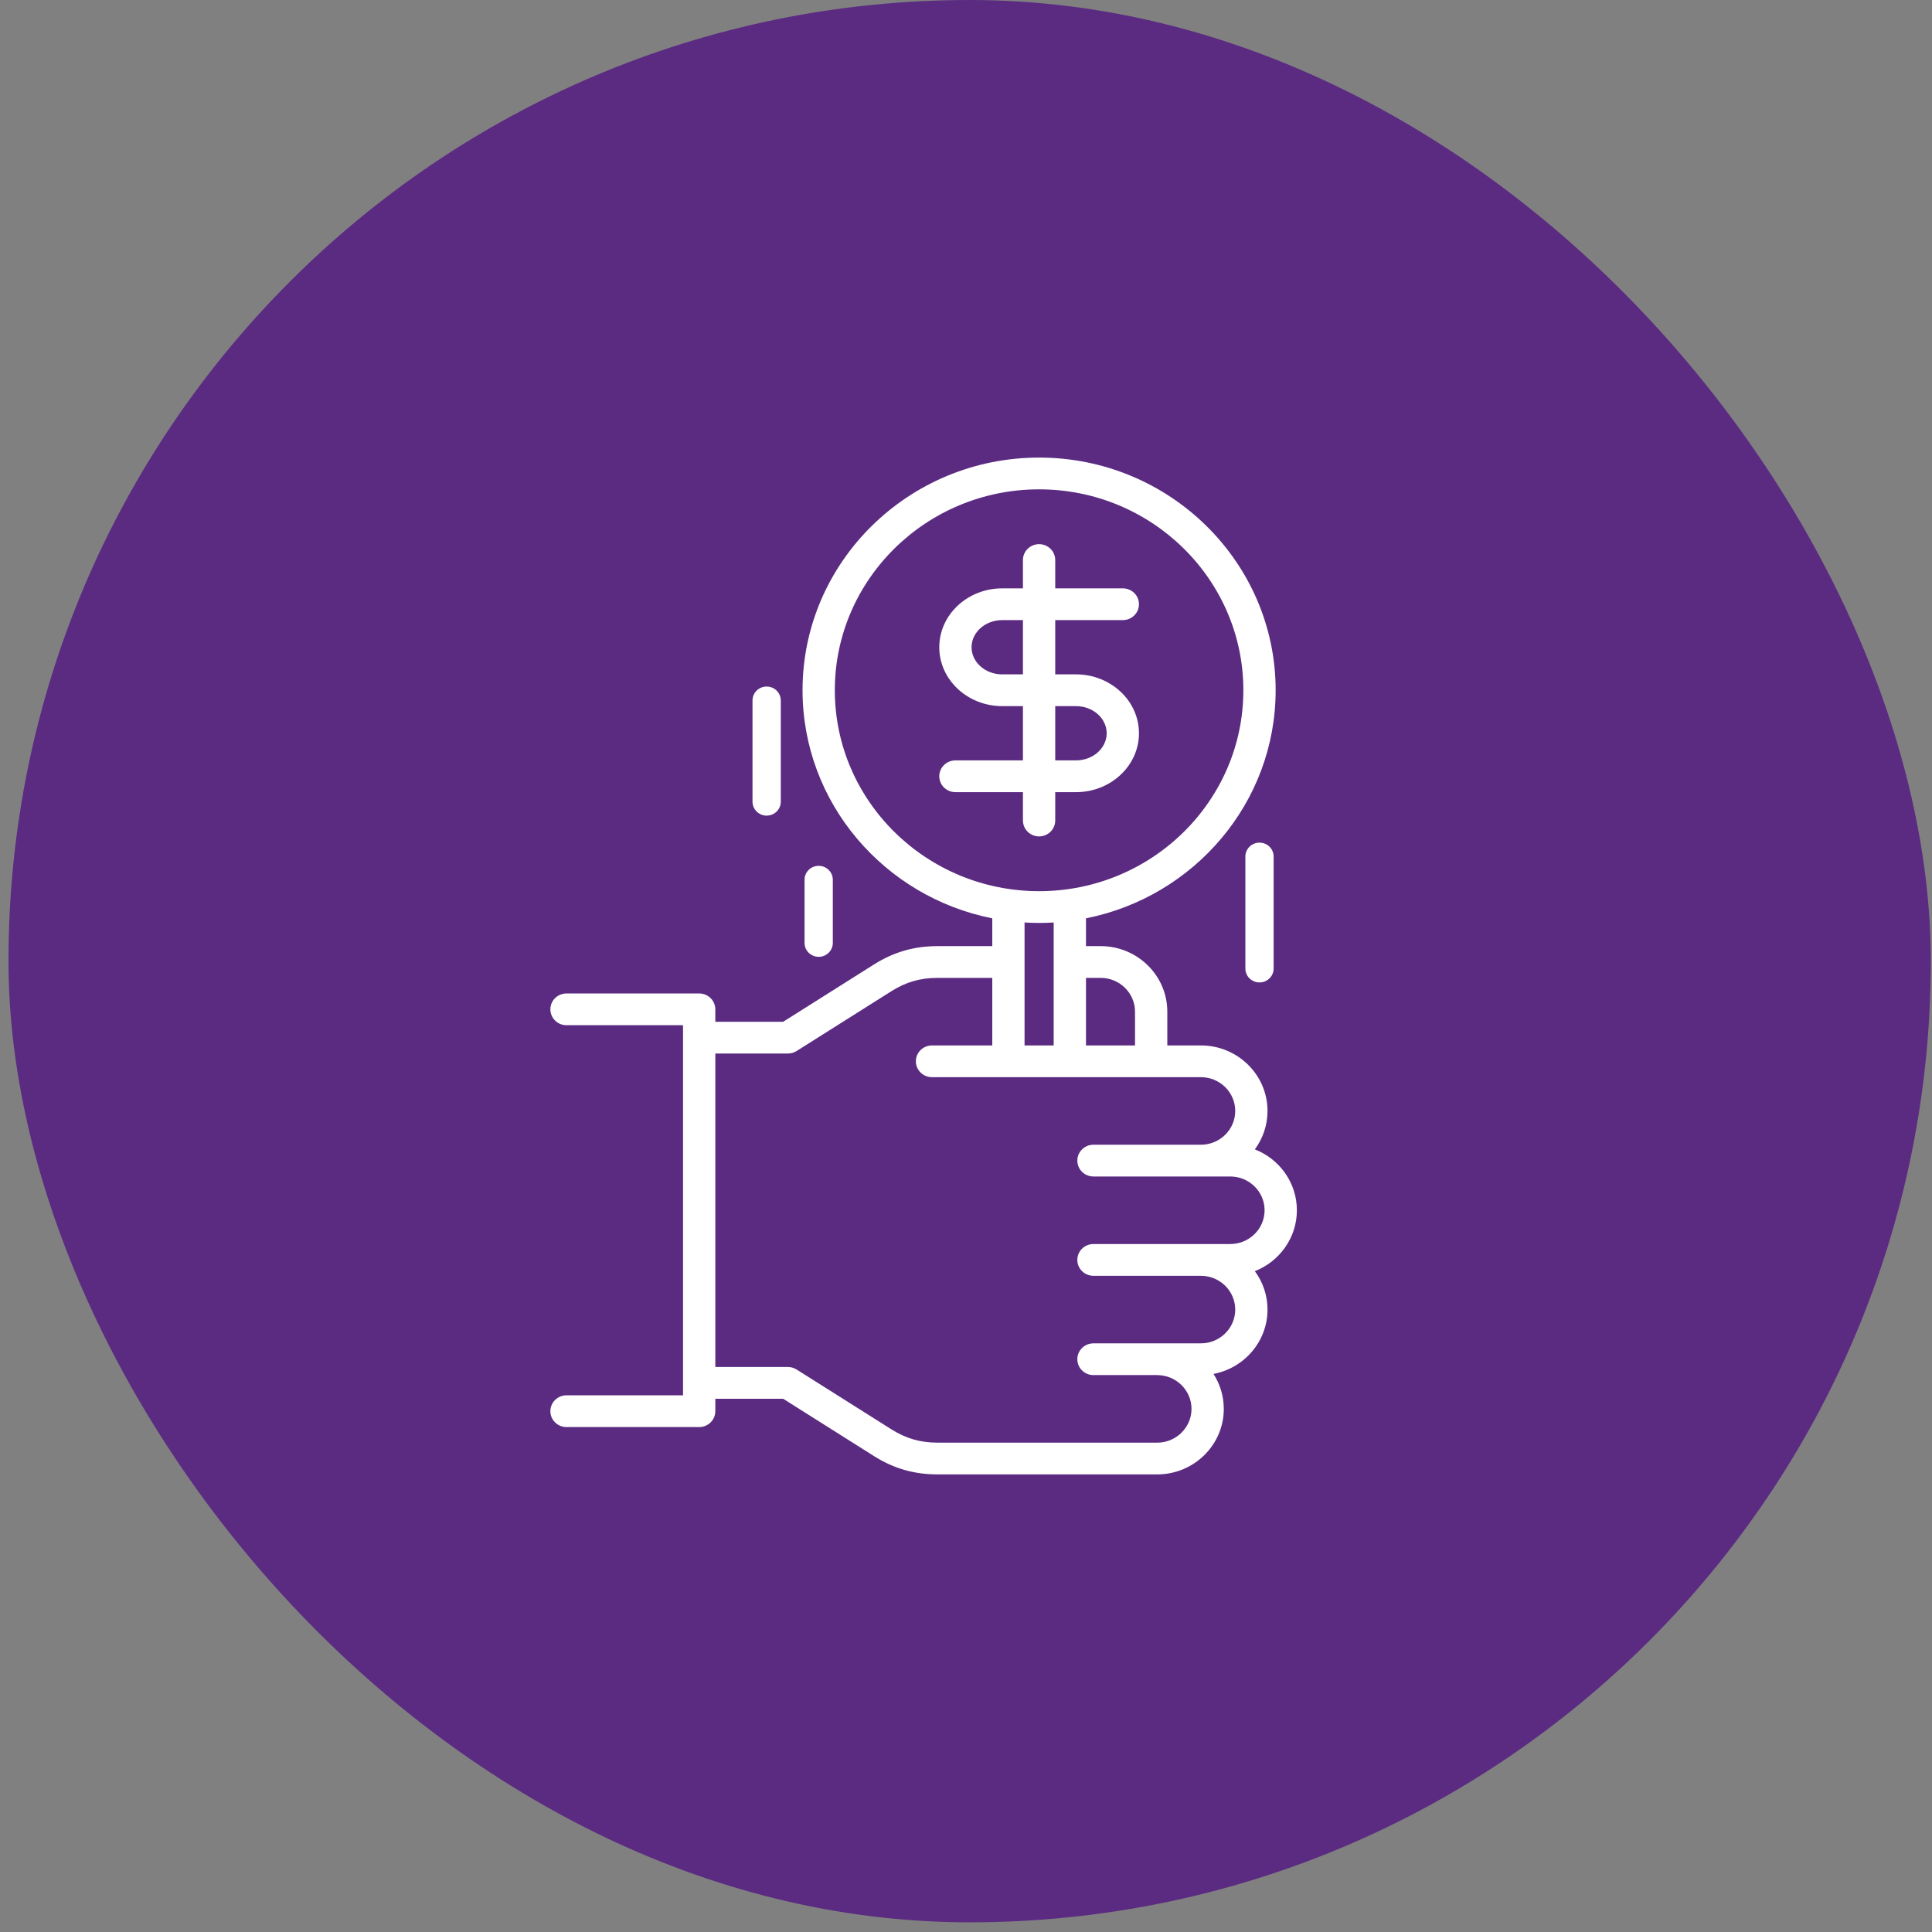 <svg xmlns="http://www.w3.org/2000/svg" width="114" height="114" viewBox="0 0 114 114" fill="none"><rect x="0" y="0" width="114" height="114" fill="#808080" stroke="none"/><rect x="0.5" width="113.429" height="113.429" rx="56.714" fill="#5B2B82"></rect><path d="M76.524 71.413C76.524 69.785 75.495 68.388 74.044 67.82C74.514 67.182 74.791 66.399 74.791 65.553C74.791 63.421 73.028 61.687 70.86 61.687H68.878V59.694C68.878 57.562 67.114 55.827 64.947 55.827H64.079V54.187C70.455 52.922 75.271 47.368 75.271 40.729C75.271 33.159 69.009 27 61.313 27C53.616 27 47.355 33.159 47.355 40.729C47.355 47.37 52.172 52.923 58.55 54.188V55.827H55.332C53.938 55.827 52.741 56.172 51.565 56.912L46.211 60.292H42.208V59.557C42.208 59.04 41.782 58.621 41.255 58.621H33.427C32.901 58.621 32.475 59.04 32.475 59.557C32.475 60.075 32.901 60.494 33.427 60.494H40.303V82.332H33.427C32.901 82.332 32.475 82.751 32.475 83.269C32.475 83.786 32.901 84.206 33.427 84.206H41.255C41.781 84.206 42.208 83.786 42.208 83.269V82.535H46.211L51.566 85.915C52.741 86.655 53.938 86.999 55.332 86.999H68.28C70.448 86.999 72.211 85.265 72.211 83.133C72.211 82.375 71.988 81.668 71.604 81.07C73.417 80.727 74.791 79.155 74.791 77.273C74.791 76.427 74.514 75.644 74.044 75.007C75.495 74.438 76.524 73.041 76.524 71.413ZM64.947 57.701C66.064 57.701 66.973 58.595 66.973 59.694V61.687H64.079V57.701H64.947ZM49.259 40.729C49.259 34.192 54.666 28.874 61.313 28.874C67.959 28.874 73.366 34.192 73.366 40.729C73.366 47.267 67.959 52.585 61.313 52.585C54.667 52.585 49.259 47.267 49.259 40.729ZM61.313 54.459C61.602 54.459 61.889 54.449 62.174 54.432V61.687H60.455V54.432C60.739 54.449 61.025 54.459 61.313 54.459ZM72.593 73.406H70.86H64.521C63.995 73.406 63.569 73.826 63.569 74.343C63.569 74.86 63.995 75.28 64.521 75.28H70.86C71.977 75.28 72.886 76.174 72.886 77.273C72.886 78.372 71.977 79.266 70.86 79.266H68.992H68.28H64.521C63.995 79.266 63.569 79.685 63.569 80.203C63.569 80.72 63.995 81.139 64.521 81.139H68.28C69.397 81.139 70.306 82.034 70.306 83.133C70.306 84.232 69.397 85.126 68.28 85.126H55.332C54.304 85.126 53.46 84.882 52.594 84.337L47.004 80.809C46.851 80.713 46.672 80.661 46.49 80.661H42.208V62.165H46.49C46.672 62.165 46.851 62.114 47.004 62.017L52.593 58.49C53.459 57.944 54.304 57.701 55.332 57.701H58.55V61.687H54.994C54.468 61.687 54.041 62.106 54.041 62.624C54.041 63.141 54.468 63.56 54.994 63.56H67.925H70.86C71.977 63.56 72.886 64.454 72.886 65.553C72.886 66.652 71.978 67.546 70.86 67.546H64.521C63.995 67.546 63.569 67.966 63.569 68.483C63.569 69.001 63.995 69.42 64.521 69.42H70.86H72.593C73.71 69.42 74.619 70.314 74.619 71.413C74.619 72.512 73.71 73.406 72.593 73.406ZM62.265 48.416V46.742H63.491C65.54 46.742 67.206 45.183 67.206 43.267C67.206 41.351 65.54 39.792 63.491 39.792H62.265V36.59H66.254C66.78 36.59 67.206 36.171 67.206 35.653C67.206 35.136 66.78 34.717 66.254 34.717H62.265V33.046C62.265 32.528 61.839 32.109 61.313 32.109C60.787 32.109 60.36 32.528 60.36 33.046V34.717H59.138C57.089 34.717 55.423 36.275 55.423 38.191C55.423 40.107 57.089 41.666 59.138 41.666H60.36V44.868H56.375C55.849 44.868 55.423 45.288 55.423 45.805C55.423 46.322 55.849 46.742 56.375 46.742H60.36V48.416C60.36 48.933 60.787 49.353 61.313 49.353C61.839 49.353 62.265 48.933 62.265 48.416ZM59.138 39.792C58.14 39.792 57.328 39.074 57.328 38.191C57.328 37.309 58.14 36.59 59.138 36.59H60.36V39.792H59.138ZM62.265 41.666H63.491C64.489 41.666 65.301 42.384 65.301 43.267C65.301 44.15 64.489 44.868 63.491 44.868H62.265V41.666ZM44.403 47.306V41.331C44.403 40.877 44.776 40.51 45.237 40.51C45.698 40.51 46.071 40.877 46.071 41.331V47.306C46.071 47.76 45.698 48.127 45.237 48.127C44.776 48.127 44.403 47.76 44.403 47.306ZM74.318 49.721C74.779 49.721 75.152 50.089 75.152 50.542V57.149C75.152 57.602 74.779 57.97 74.318 57.97C73.858 57.97 73.484 57.602 73.484 57.149V50.542C73.484 50.089 73.858 49.721 74.318 49.721ZM48.307 56.458C47.846 56.458 47.473 56.091 47.473 55.638V51.91C47.473 51.457 47.846 51.09 48.307 51.09C48.768 51.09 49.141 51.457 49.141 51.91V55.638C49.141 56.091 48.768 56.458 48.307 56.458Z" fill="white"></path></svg>